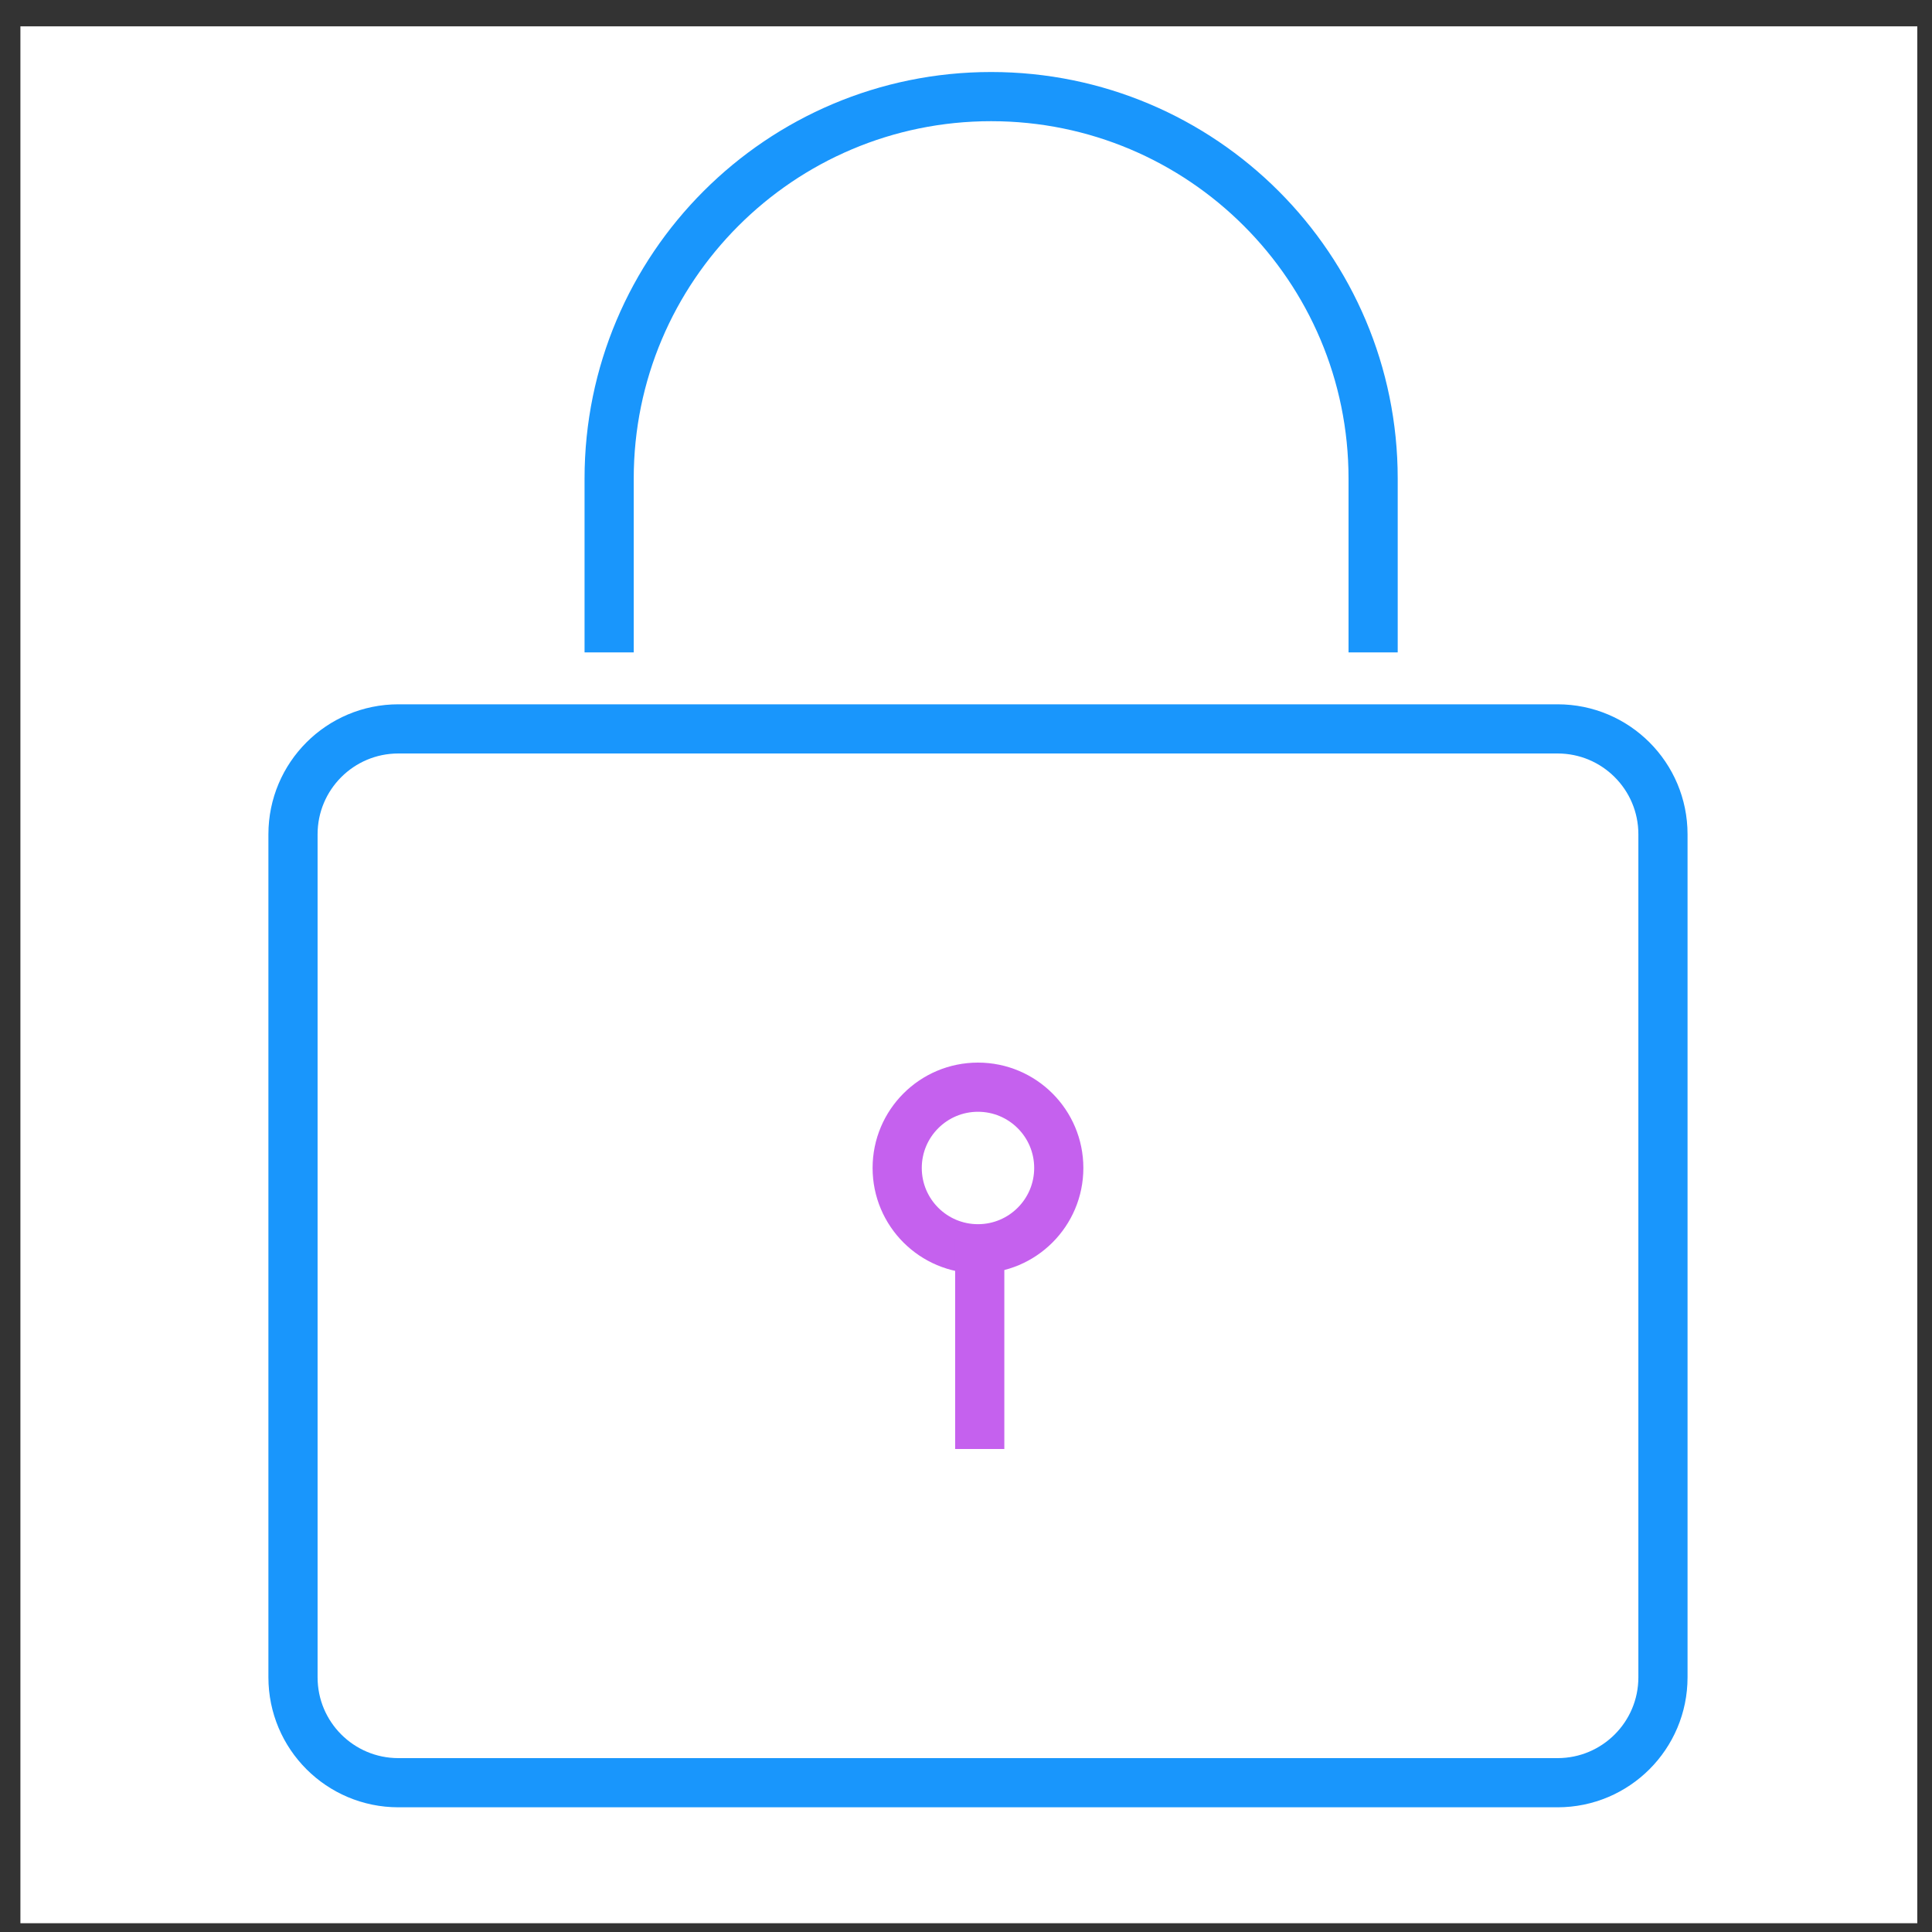 <svg width="55" height="55" viewBox="0 0 55 55" fill="none" xmlns="http://www.w3.org/2000/svg">
<rect x="0" y="0" width="55" height="55" fill="#333333" stroke="none"/>
<rect width="54" height="54" transform="translate(0.581 0.75)" fill="white"/>
<path d="M44.341 20.75H11.341C9.684 20.75 8.341 22.093 8.341 23.75V47.75C8.341 49.407 9.684 50.75 11.341 50.75H44.341C45.998 50.75 47.341 49.407 47.341 47.75V23.75C47.341 22.093 45.998 20.75 44.341 20.75Z" fill="white" stroke="#1996FC" stroke-width="1.4"/>
<path d="M17.341 18.573V13.624C17.341 7.618 22.21 2.75 28.215 2.75V2.75V2.75C34.221 2.75 39.09 7.618 39.09 13.624V18.573" stroke="#1996FC" stroke-width="1.4"/>
<circle cx="27.841" cy="33.25" r="2.3" stroke="#C561EE" stroke-width="1.4"/>
<line x1="27.891" y1="41.25" x2="27.891" y2="35.25" stroke="#C561EE" stroke-width="1.4"/>
</svg>
